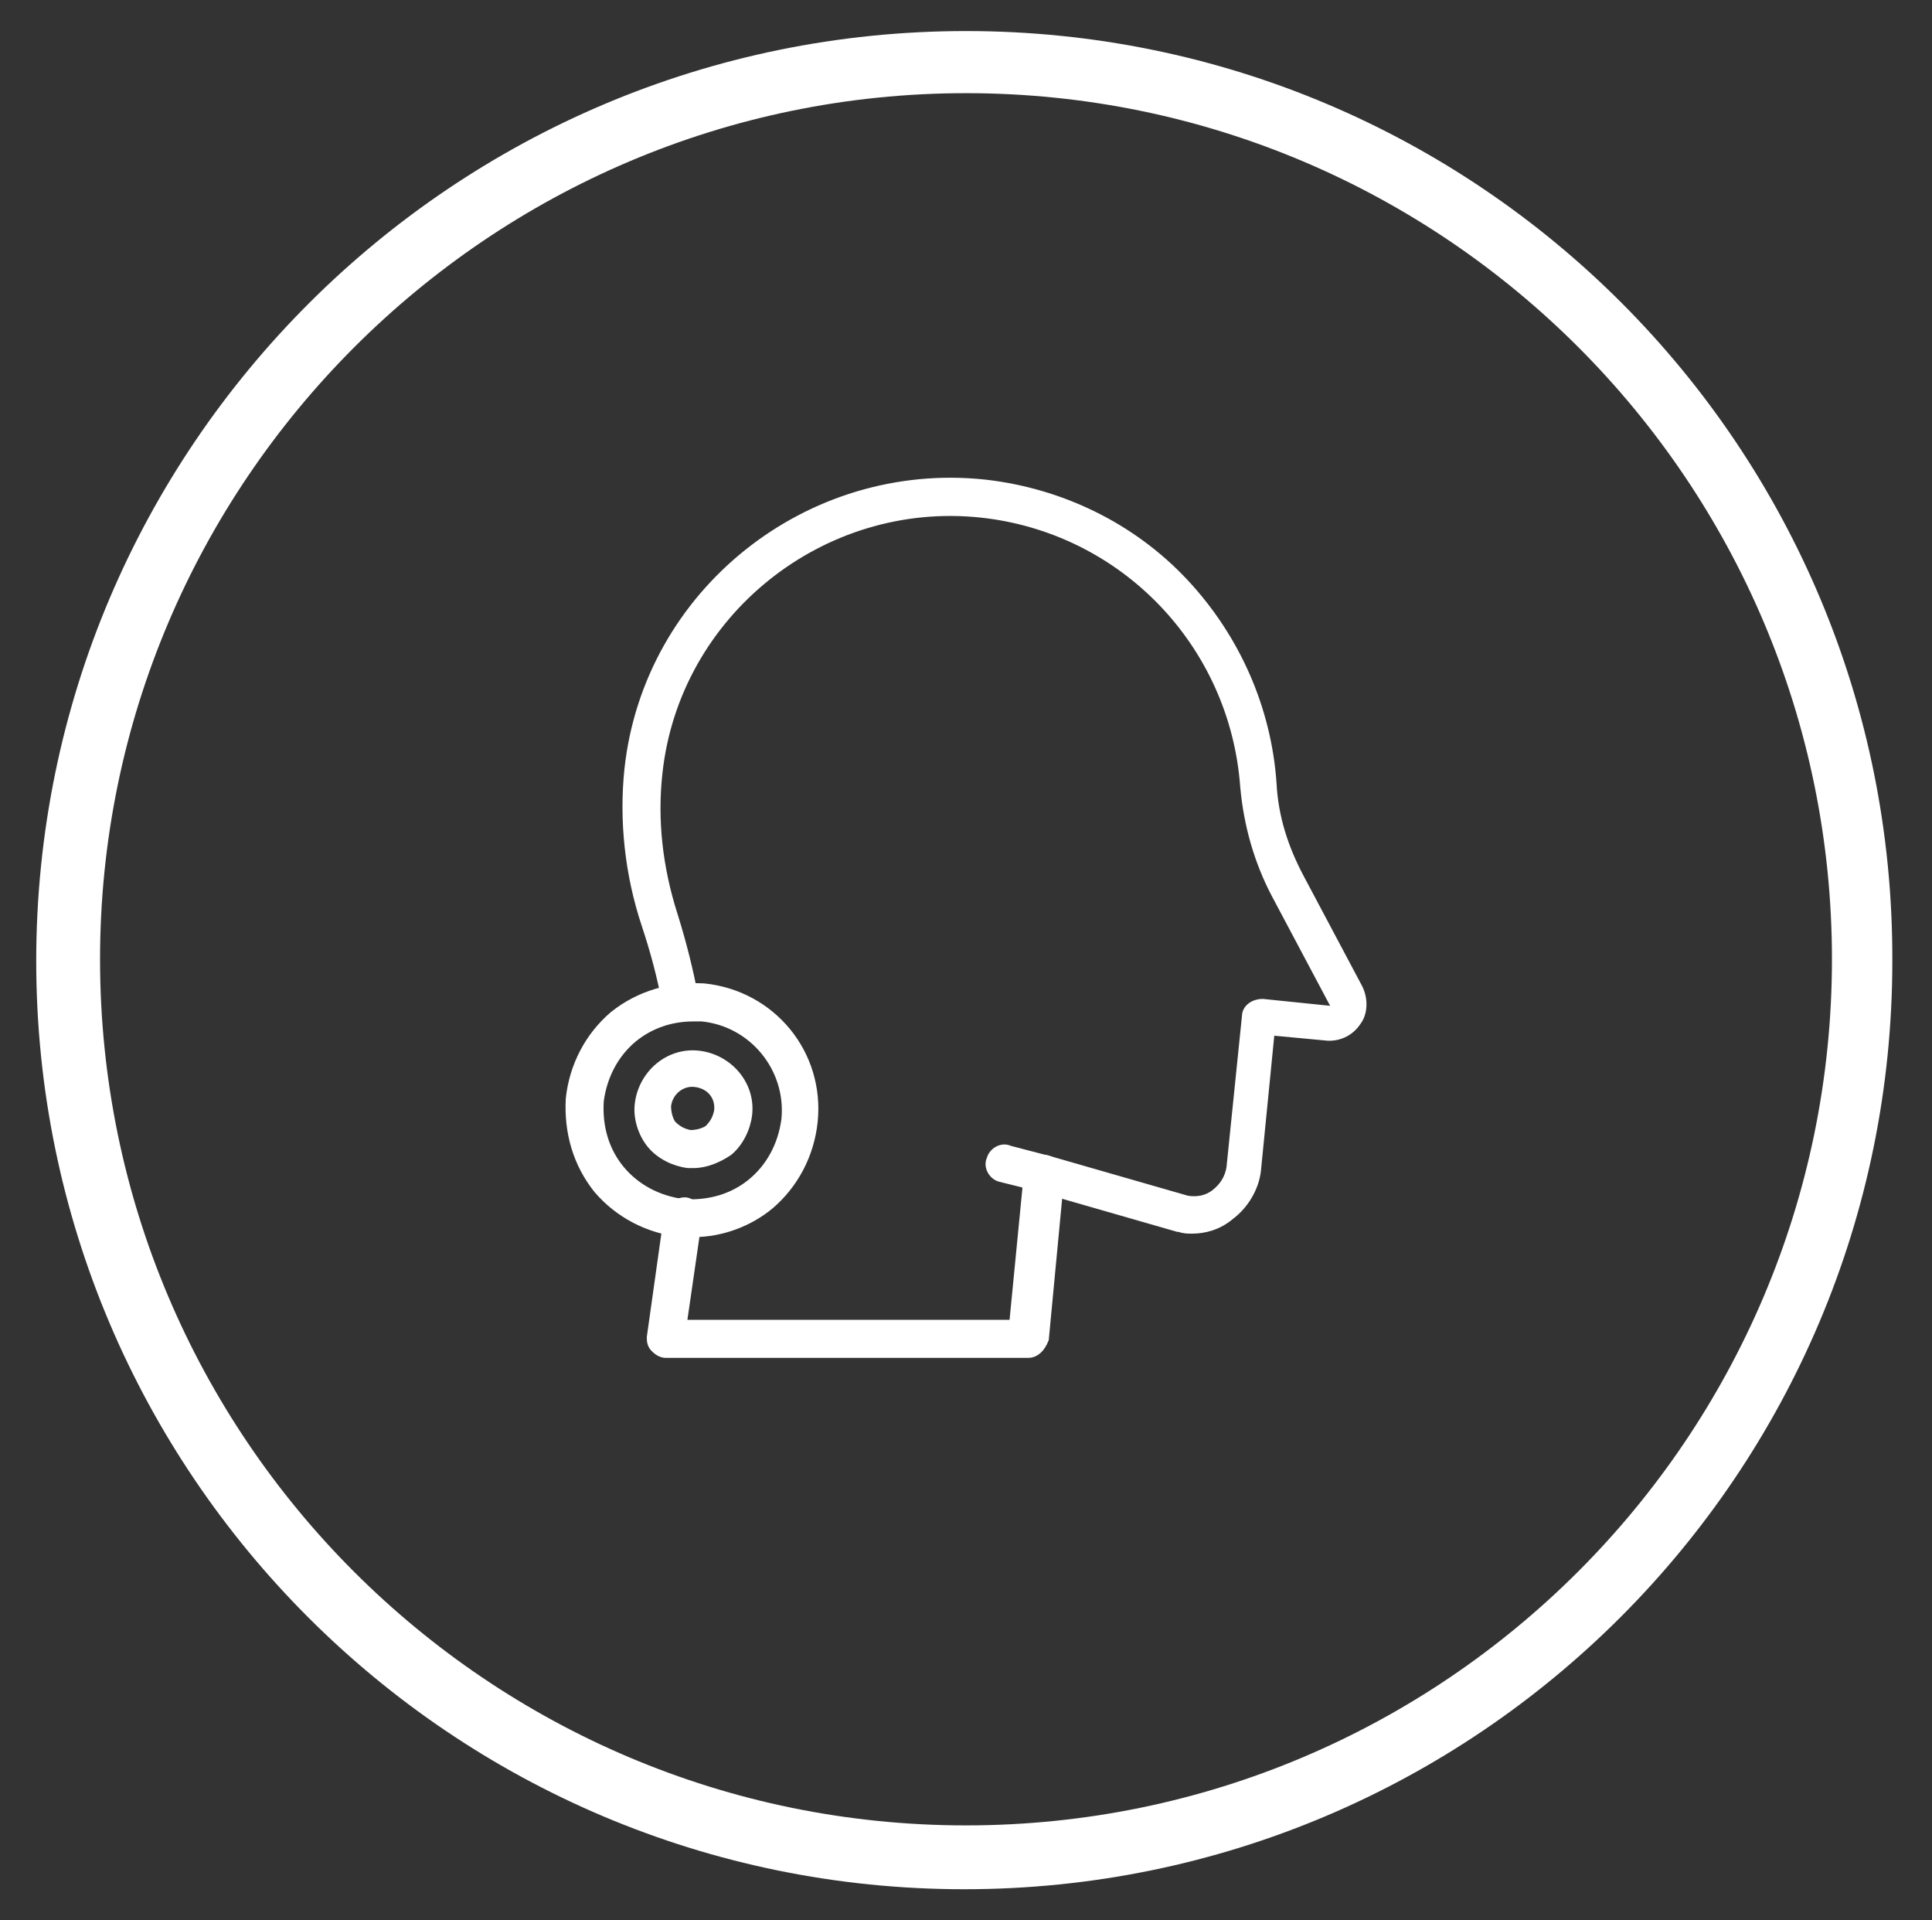 <?xml version="1.0" encoding="utf-8"?>
<!-- Generator: Adobe Illustrator 24.0.2, SVG Export Plug-In . SVG Version: 6.00 Build 0)  -->
<svg version="1.1" id="Layer_1" xmlns="http://www.w3.org/2000/svg" xmlns:xlink="http://www.w3.org/1999/xlink" x="0px" y="0px"
	 viewBox="0 0 112 111.3" style="enable-background:new 0 0 112 111.3;" xml:space="preserve">
<rect x="0" y="0" width="112" height="111.3" fill="#333333" stroke="none"/>
<style type="text/css">
	.st0{fill:#FFFFFF;stroke:#FFFFFF;stroke-width:0.329;stroke-miterlimit:10;}
	.st1{fill:#FFFFFF;}
	.st2{fill:#FFFFFF;stroke:#FFFFFF;stroke-width:0.605;stroke-miterlimit:10;}
	.st3{fill-rule:evenodd;clip-rule:evenodd;fill:#FFFFFF;stroke:#FFFFFF;stroke-width:0.605;stroke-miterlimit:10;}
</style>
<g>
	<g>
		<path class="st1" d="M56,5.4c27.7,0,50.2,22.5,50.2,50.2c0,27.7-22.5,50.2-50.2,50.2c-27.7,0-50.2-22.5-50.2-50.2
			C5.8,28,28.3,5.4,56,5.4 M56,1.8L56,1.8C26.3,1.8,2.1,25.9,2.1,55.7v0c0,29.7,24.1,53.8,53.8,53.8h0c29.7,0,53.8-24.1,53.8-53.8v0
			C109.8,25.9,85.7,1.8,56,1.8L56,1.8z"/>
	</g>
	<g>
		<path class="st2" d="M69.1,71.2c-0.2,0-0.5,0-0.7-0.1c0,0,0,0-0.1,0l-8-2.3c-0.4-0.1-0.7-0.6-0.5-1c0.1-0.4,0.6-0.7,1-0.5l8,2.3
			c0.6,0.1,1.2,0,1.7-0.4c0.5-0.4,0.8-0.9,0.9-1.5l0.9-8.8c0-0.4,0.4-0.7,0.9-0.7l3.9,0.4c0.2,0,0.3-0.1,0.3-0.1
			c0-0.1,0.1-0.2,0-0.3l-3.4-6.4c-1-1.9-1.6-4-1.8-6.2c-0.6-8.3-7-15-15.3-15.9c-9.3-1-17.8,5.8-18.8,15.1c-0.3,2.7,0,5.5,0.9,8.3
			c0.5,1.6,0.9,3.2,1.2,4.8c0.1,0.4-0.2,0.8-0.6,0.9c-0.4,0.1-0.8-0.2-0.9-0.6c-0.3-1.6-0.7-3.1-1.2-4.6c-1-3-1.3-6.1-1-9
			c1.1-10.2,10.4-17.6,20.6-16.5c4.4,0.5,8.5,2.5,11.5,5.7c3,3.2,4.8,7.3,5.1,11.6c0.1,2,0.7,3.8,1.6,5.5l3.4,6.4
			c0.3,0.6,0.3,1.4-0.1,1.9c-0.4,0.6-1.1,0.9-1.8,0.8l-3.2-0.3l-0.8,8.1c-0.1,1-0.7,2-1.5,2.6C70.6,71,69.8,71.2,69.1,71.2
			L69.1,71.2z"/>
		<path class="st2" d="M59.6,78.4h-21c-0.2,0-0.4-0.1-0.6-0.3c-0.2-0.2-0.2-0.4-0.2-0.6l1-7.1c0.1-0.4,0.5-0.7,0.9-0.7
			s0.7,0.5,0.7,0.9l-0.9,6.2h19.3l0.8-8.2L58,68.2c-0.4-0.1-0.7-0.6-0.5-1c0.1-0.4,0.6-0.7,1-0.5l2.3,0.6c0.4,0.1,0.6,0.5,0.6,0.8
			l-0.9,9.5C60.3,78.1,60,78.4,59.6,78.4L59.6,78.4z"/>
		<path class="st2" d="M40.2,71.4c-0.2,0-0.5,0-0.7,0c-1.9-0.2-3.6-1.1-4.8-2.5c-1.2-1.5-1.7-3.3-1.6-5.2c0.2-1.9,1.1-3.6,2.5-4.8
			c1.5-1.2,3.3-1.7,5.2-1.6c3.9,0.4,6.7,3.8,6.3,7.7c-0.2,1.9-1.1,3.6-2.5,4.8C43.4,70.8,41.8,71.4,40.2,71.4L40.2,71.4z M40.2,58.9
			c-1.3,0-2.5,0.4-3.5,1.2c-1.1,0.9-1.8,2.2-2,3.7c-0.1,1.5,0.3,2.9,1.2,4c0.9,1.1,2.2,1.8,3.7,2c1.5,0.1,2.9-0.3,4-1.2
			c1.1-0.9,1.8-2.2,2-3.7c0.3-3-1.9-5.7-4.9-6C40.5,58.9,40.4,58.9,40.2,58.9L40.2,58.9z"/>
		<path class="st2" d="M40.2,67.4c-0.1,0-0.2,0-0.3,0c-0.8-0.1-1.6-0.5-2.1-1.1c-0.5-0.6-0.8-1.5-0.7-2.3c0.2-1.7,1.7-3,3.4-2.8
			c1.7,0.2,3,1.7,2.8,3.4c-0.1,0.8-0.5,1.6-1.1,2.1C41.6,67.1,40.9,67.4,40.2,67.4L40.2,67.4z M38.6,64.1c0,0.4,0.1,0.8,0.3,1.1
			c0.3,0.3,0.6,0.5,1.1,0.6c0.4,0,0.8-0.1,1.1-0.3c0.3-0.3,0.5-0.6,0.6-1.1c0.1-0.9-0.5-1.6-1.4-1.7C39.5,62.6,38.7,63.2,38.6,64.1
			L38.6,64.1z"/>
	</g>
</g>
</svg>
